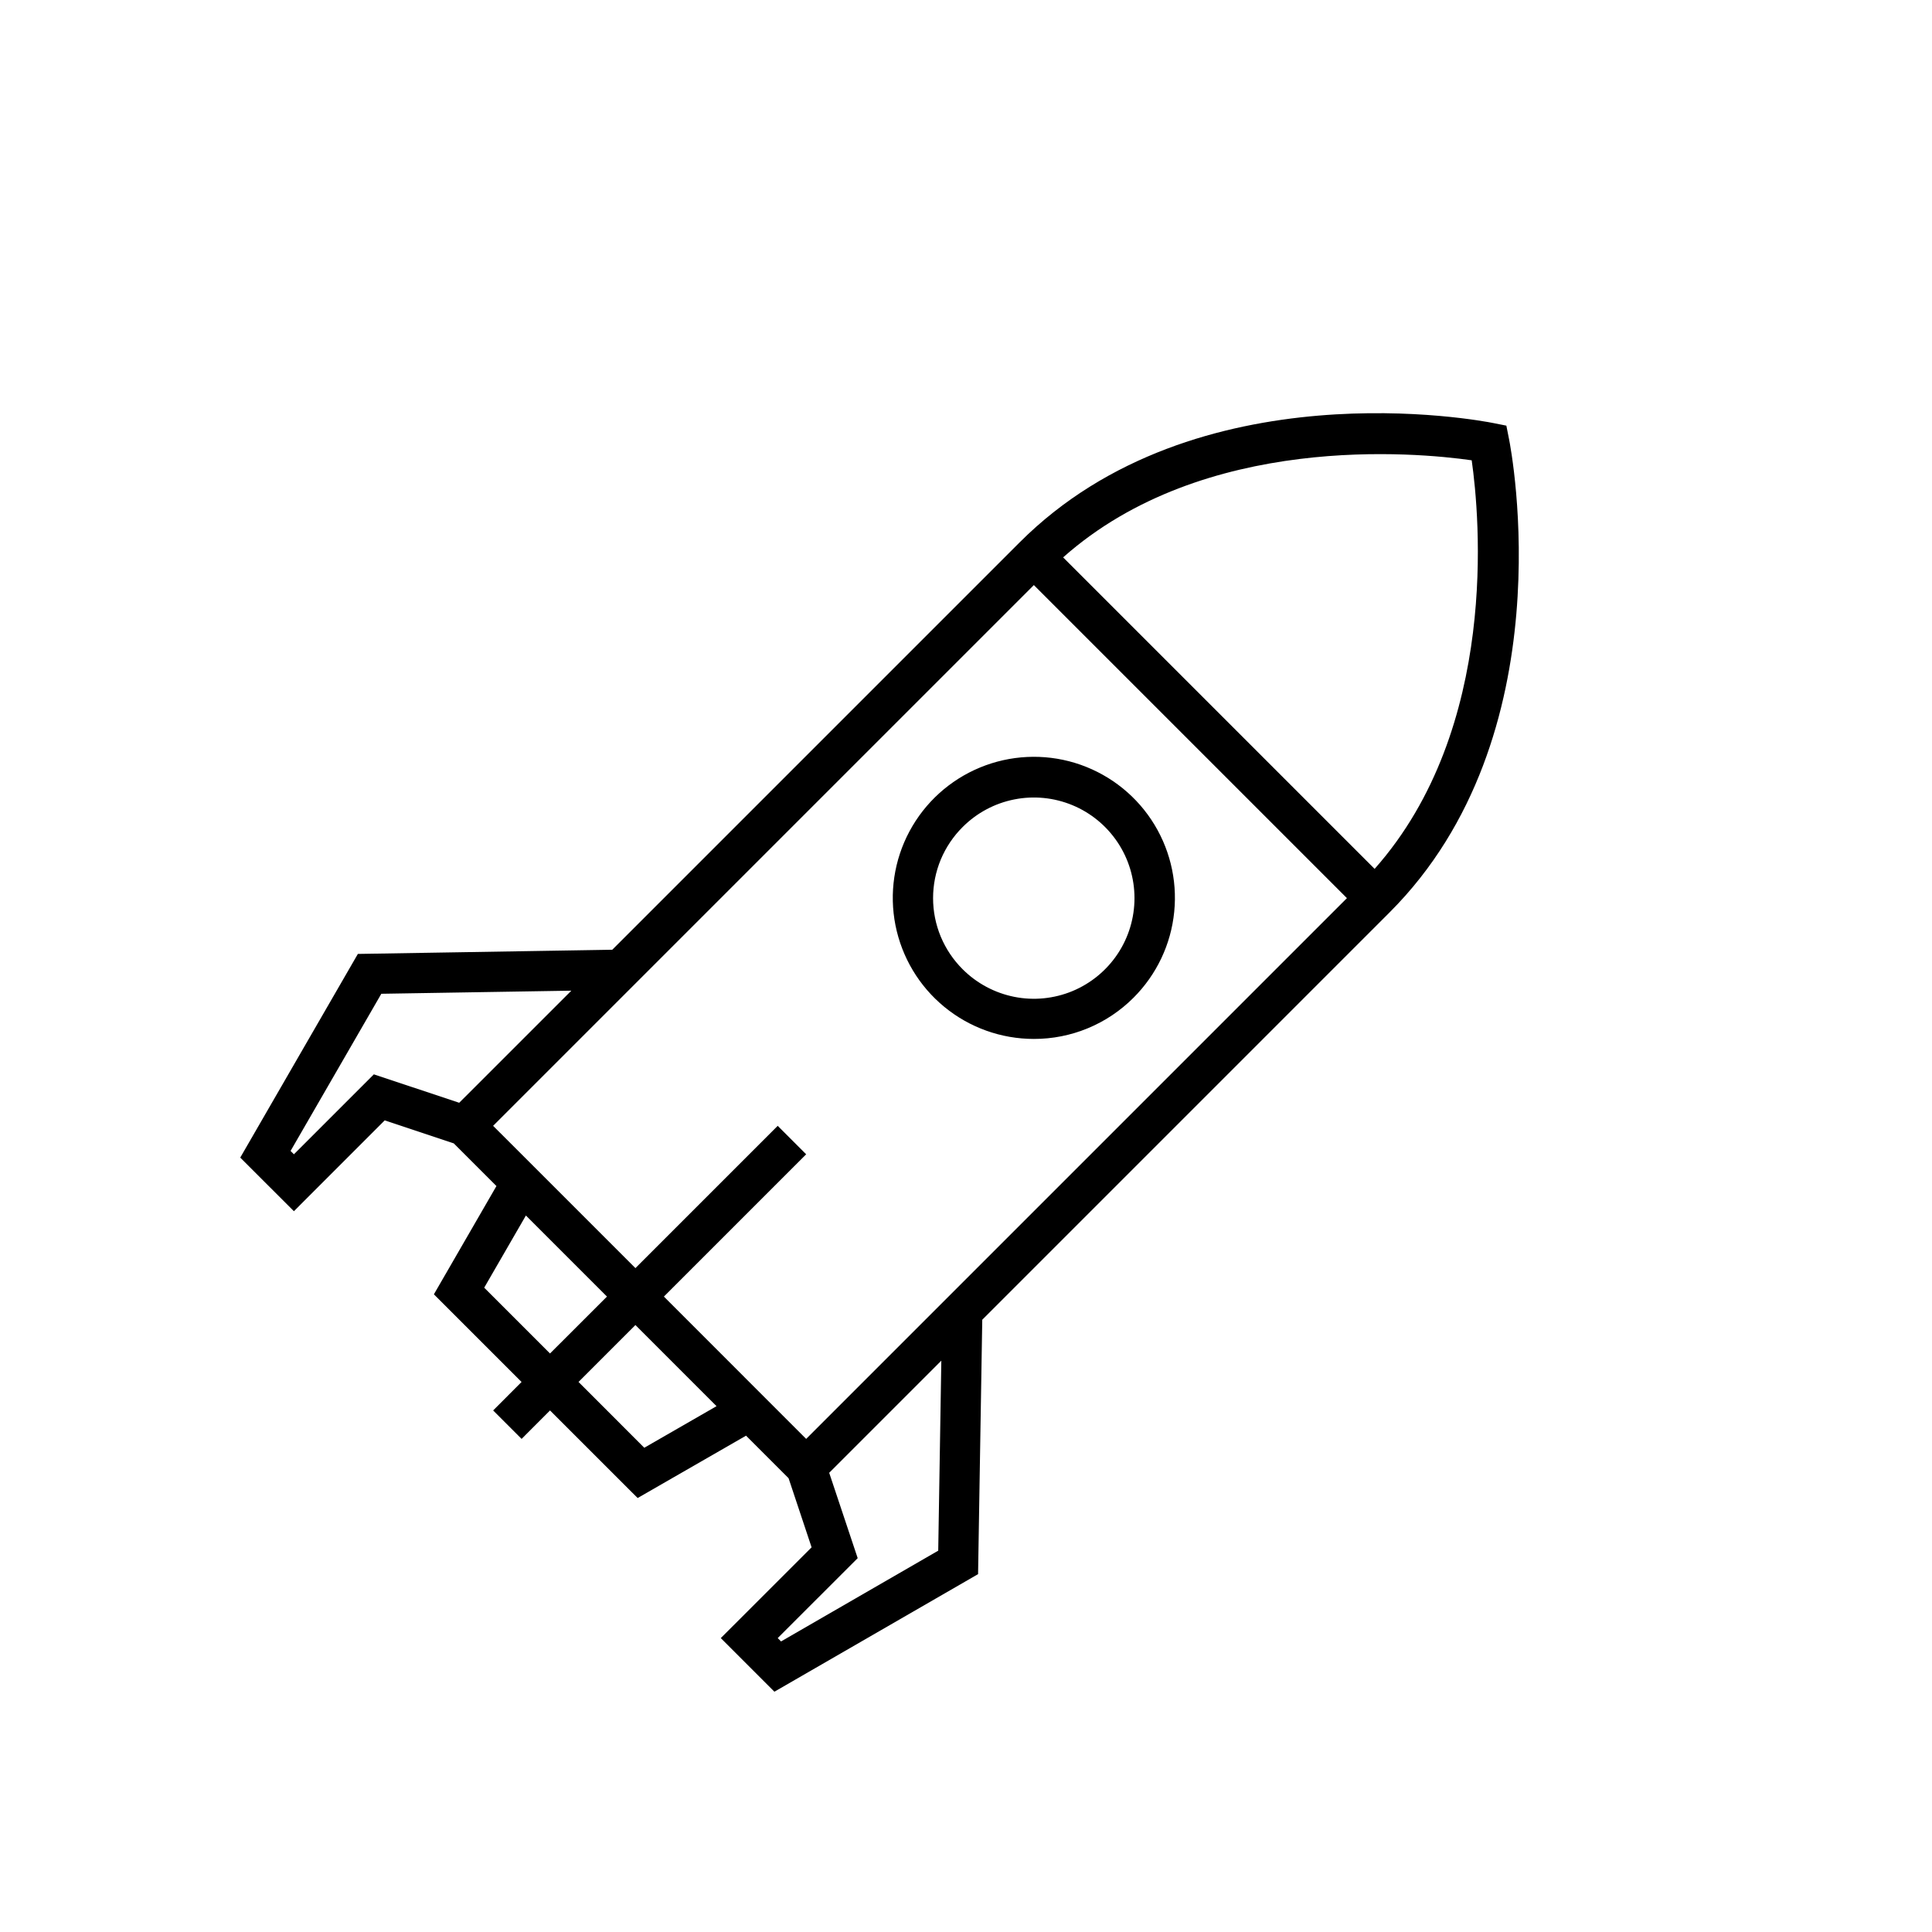 <svg viewBox="0 0 48 48" fill="none" xmlns="http://www.w3.org/2000/svg">
<g clip-path="url(#clip0_24_392)">
<g clip-path="url(#clip1_24_392)">
<path d="M37.49 10.902L37.425 10.575L37.098 10.51C36.798 10.45 29.714 9.093 25.333 13.475L15.212 23.596L8.891 23.7L5.969 28.76L7.302 30.092L9.558 27.835L11.274 28.407L12.334 29.467L10.78 32.157L12.958 34.335L12.252 35.042L12.959 35.749L13.665 35.042L15.842 37.218L18.535 35.669L18.617 35.751H18.617L19.592 36.726L20.164 38.443L17.908 40.698L19.24 42.03L24.3 39.109L24.404 32.788L34.525 22.667C38.906 18.286 37.55 11.201 37.49 10.902ZM36.564 11.436C36.761 12.813 37.256 18.087 34.152 21.587L26.413 13.848C29.913 10.743 35.187 11.239 36.564 11.436ZM9.288 26.692L7.302 28.678L7.219 28.595L9.474 24.69L14.195 24.613L11.409 27.398L9.288 26.692ZM12.03 31.992L13.066 30.199L15.08 32.213L13.665 33.627L12.03 31.992ZM16.007 35.969L14.373 34.334L15.787 32.92L17.802 34.936L16.007 35.969ZM16.494 32.213L20.029 28.678L19.322 27.971L15.787 31.506L13.584 29.303L13.266 28.985L12.959 28.678L12.251 27.971L25.686 14.536L33.464 22.314L20.029 35.749L19.324 35.044L16.494 32.213ZM23.31 38.526L19.405 40.781L19.322 40.698L21.309 38.712L20.601 36.591L23.387 33.805L23.31 38.526ZM25.686 25.812C26.146 25.813 26.601 25.723 27.026 25.547C27.45 25.372 27.836 25.114 28.161 24.789C28.735 24.216 29.093 23.462 29.173 22.655C29.254 21.848 29.052 21.038 28.602 20.363C28.152 19.688 27.482 19.191 26.706 18.954C25.93 18.718 25.096 18.759 24.347 19.069C23.597 19.379 22.979 19.939 22.596 20.654C22.213 21.369 22.09 22.195 22.248 22.99C22.407 23.786 22.835 24.502 23.462 25.016C24.089 25.531 24.875 25.812 25.686 25.812ZM23.918 20.546C24.268 20.196 24.713 19.958 25.198 19.862C25.683 19.765 26.186 19.815 26.643 20.004C27.1 20.193 27.49 20.514 27.765 20.925C28.04 21.336 28.186 21.819 28.186 22.314C28.186 22.808 28.04 23.292 27.765 23.703C27.49 24.114 27.1 24.434 26.643 24.624C26.186 24.813 25.683 24.863 25.198 24.766C24.713 24.669 24.268 24.431 23.918 24.082C23.685 23.85 23.5 23.575 23.373 23.271C23.247 22.968 23.182 22.642 23.182 22.314C23.182 21.985 23.247 21.66 23.373 21.356C23.5 21.053 23.685 20.777 23.918 20.546Z" fill="currentColor"/>
</g>
</g>
<defs>
<clipPath id="clip0_24_392">
<rect width="48" height="48" fill="currentColor"/>
</clipPath>
<clipPath id="clip1_24_392">
<rect width="48" height="48" fill="currentColor"/>
</clipPath>
</defs>
</svg>